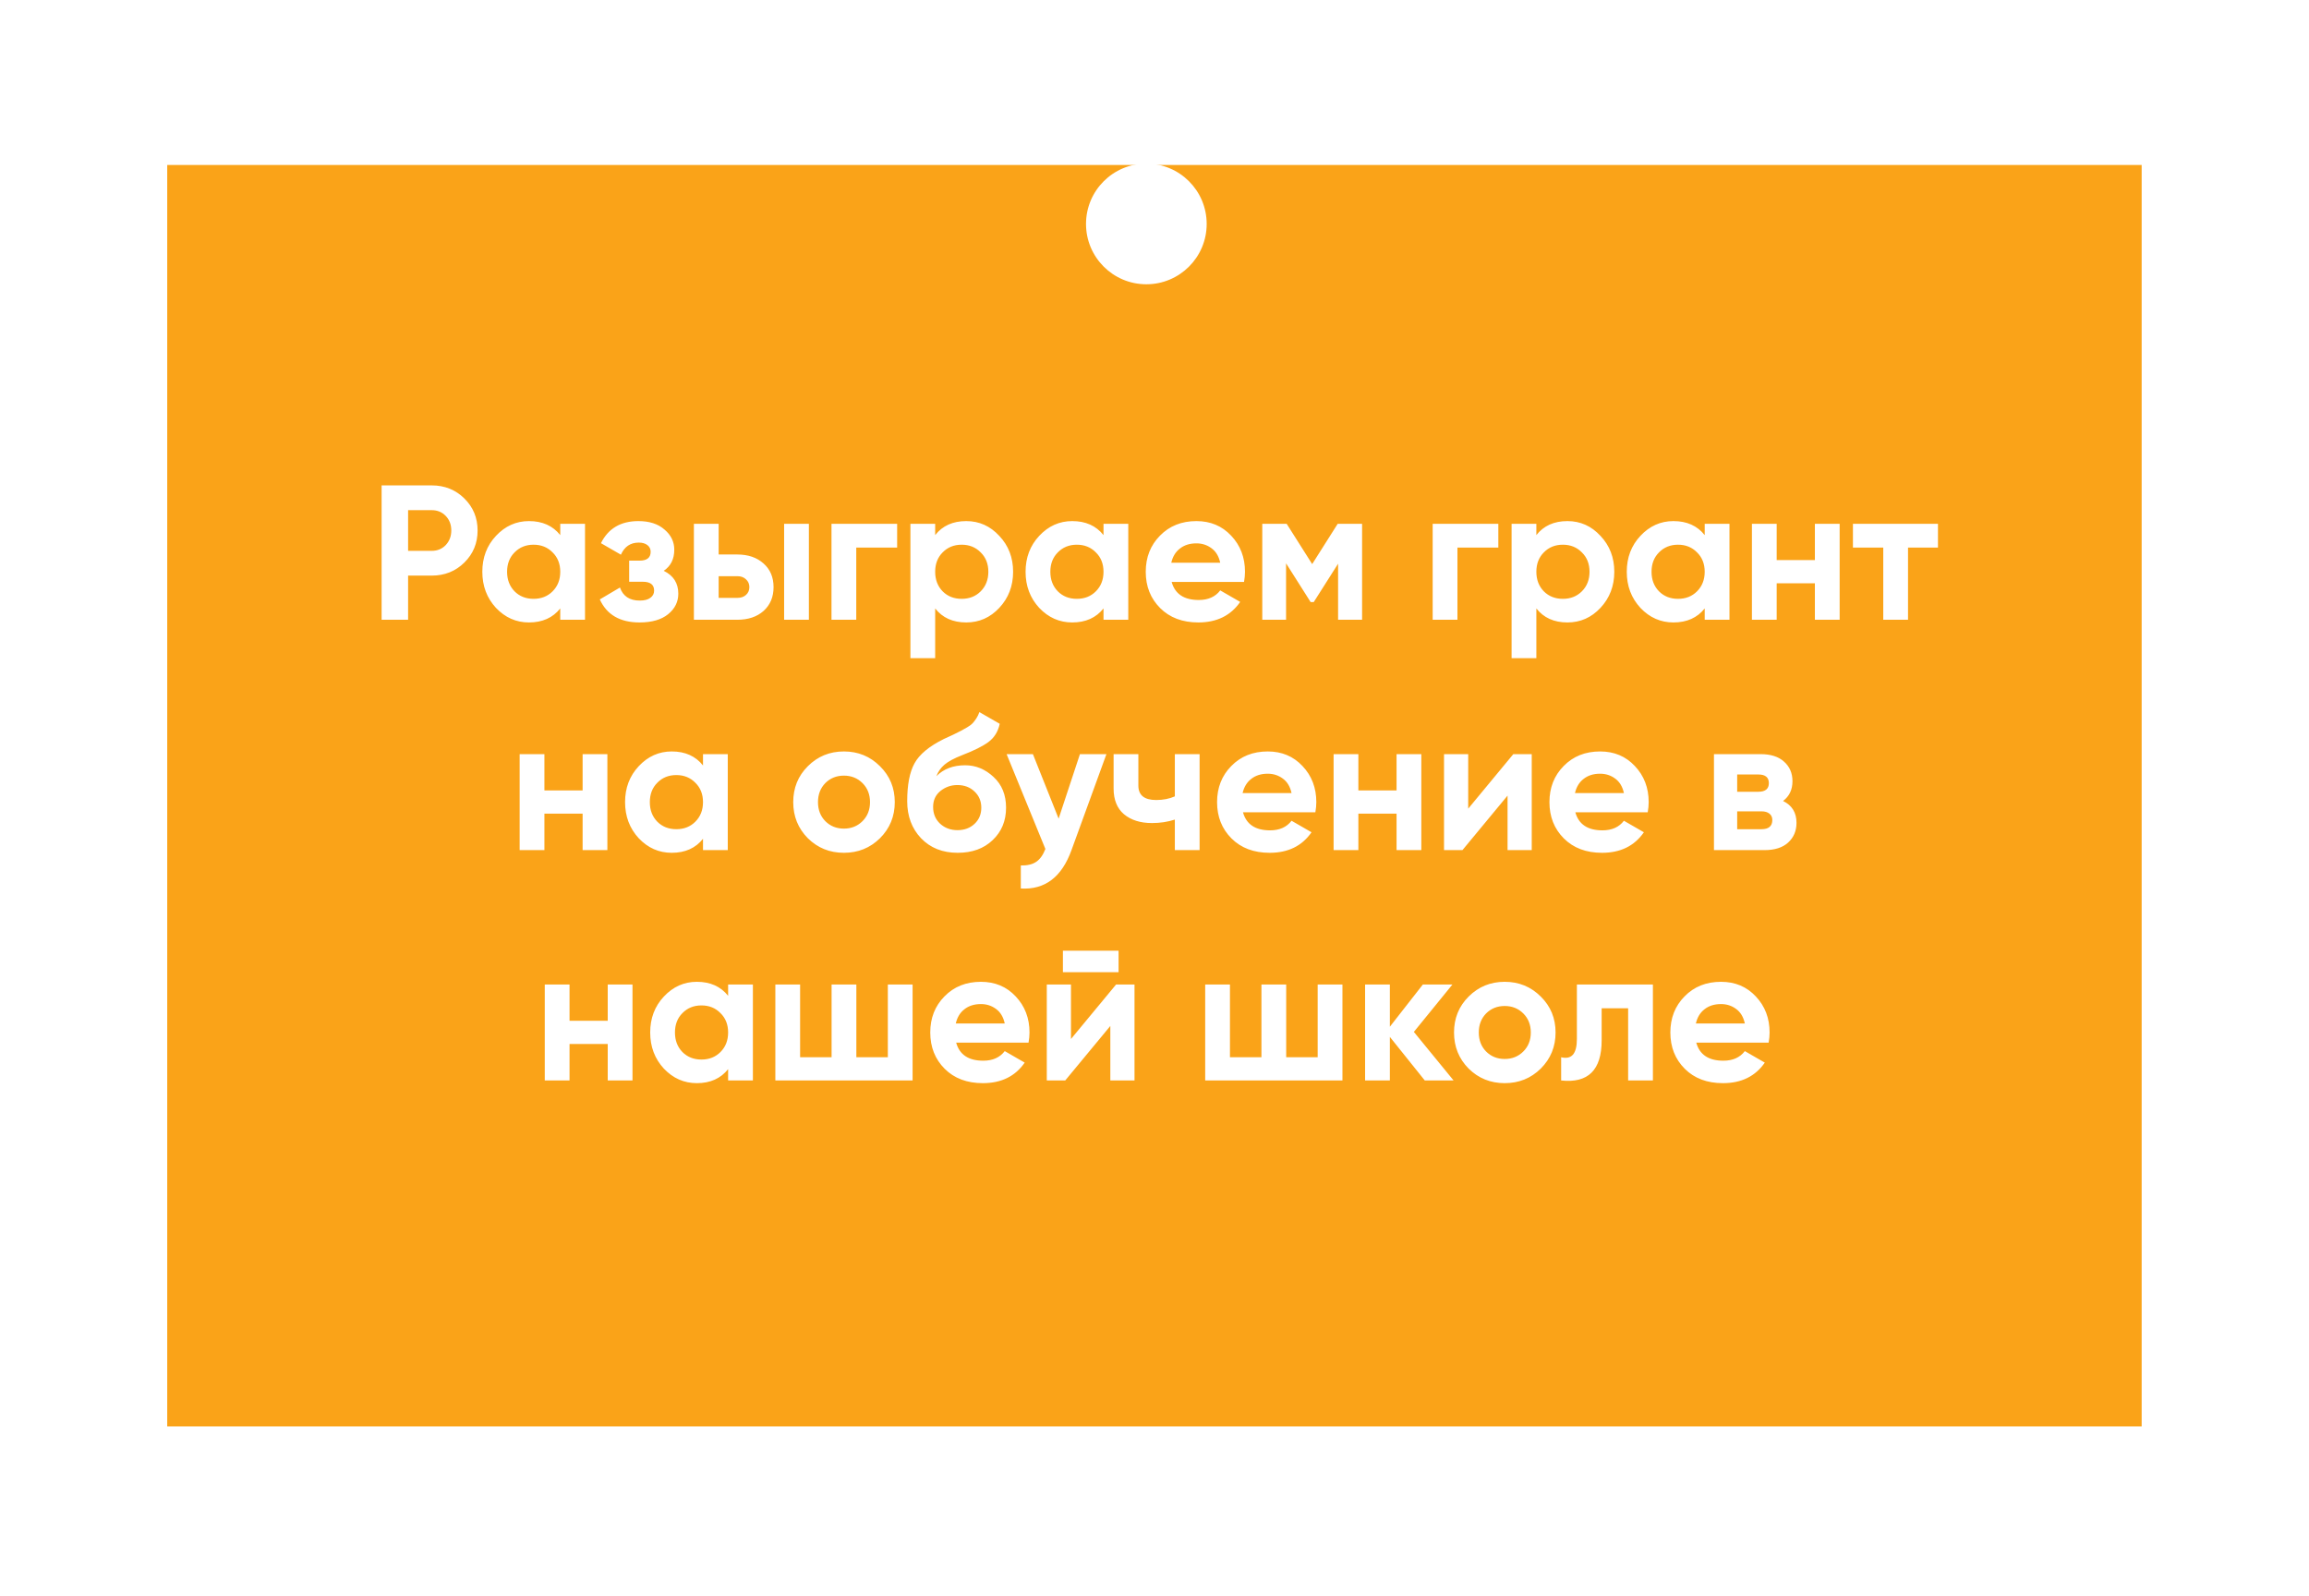 <?xml version="1.0" encoding="UTF-8"?> <svg xmlns="http://www.w3.org/2000/svg" width="421" height="291" viewBox="0 0 421 291" fill="none"><g filter="url(#filter0_di_37_170)"><rect x="30.49" y="13.079" width="360" height="230" fill="#FAA318"></rect></g><path d="M78.714 88.5C81.071 88.5 83.054 89.293 84.664 90.88C86.274 92.467 87.079 94.415 87.079 96.725C87.079 99.035 86.274 100.983 84.664 102.57C83.054 104.157 81.071 104.95 78.714 104.95H74.409V113H69.579V88.5H78.714ZM78.714 100.435C79.741 100.435 80.593 100.085 81.269 99.385C81.946 98.662 82.284 97.775 82.284 96.725C82.284 95.652 81.946 94.765 81.269 94.065C80.593 93.365 79.741 93.015 78.714 93.015H74.409V100.435H78.714ZM102.152 95.5H106.667V113H102.152V110.935C100.798 112.638 98.897 113.49 96.447 113.49C94.113 113.49 92.107 112.603 90.427 110.83C88.77 109.033 87.942 106.84 87.942 104.25C87.942 101.66 88.77 99.478 90.427 97.705C92.107 95.908 94.113 95.01 96.447 95.01C98.897 95.01 100.798 95.862 102.152 97.565V95.5ZM93.822 107.82C94.732 108.73 95.887 109.185 97.287 109.185C98.687 109.185 99.842 108.73 100.752 107.82C101.685 106.887 102.152 105.697 102.152 104.25C102.152 102.803 101.685 101.625 100.752 100.715C99.842 99.782 98.687 99.315 97.287 99.315C95.887 99.315 94.732 99.782 93.822 100.715C92.912 101.625 92.457 102.803 92.457 104.25C92.457 105.697 92.912 106.887 93.822 107.82ZM121.016 104.075C122.789 104.938 123.676 106.327 123.676 108.24C123.676 109.733 123.057 110.982 121.821 111.985C120.584 112.988 118.846 113.49 116.606 113.49C113.059 113.49 110.644 112.09 109.361 109.29L113.036 107.12C113.596 108.707 114.797 109.5 116.641 109.5C117.481 109.5 118.122 109.337 118.566 109.01C119.032 108.683 119.266 108.24 119.266 107.68C119.266 106.607 118.577 106.07 117.201 106.07H114.716V102.22H116.606C117.959 102.22 118.636 101.683 118.636 100.61C118.636 100.097 118.437 99.688 118.041 99.385C117.644 99.082 117.119 98.93 116.466 98.93C114.949 98.93 113.864 99.665 113.211 101.135L109.571 99.035C110.901 96.352 113.176 95.01 116.396 95.01C118.402 95.01 119.989 95.523 121.156 96.55C122.346 97.553 122.941 98.778 122.941 100.225C122.941 101.928 122.299 103.212 121.016 104.075ZM134.428 101.1C136.411 101.1 138.009 101.648 139.223 102.745C140.436 103.818 141.043 105.253 141.043 107.05C141.043 108.847 140.436 110.293 139.223 111.39C138.009 112.463 136.411 113 134.428 113H126.518V95.5H131.033V101.1H134.428ZM142.968 95.5H147.483V113H142.968V95.5ZM134.463 109.01C135.093 109.01 135.606 108.835 136.003 108.485C136.423 108.112 136.633 107.633 136.633 107.05C136.633 106.467 136.423 105.988 136.003 105.615C135.606 105.242 135.093 105.055 134.463 105.055H131.033V109.01H134.463ZM163.576 95.5V99.84H156.121V113H151.606V95.5H163.576ZM176.18 95.01C178.537 95.01 180.544 95.908 182.2 97.705C183.88 99.478 184.72 101.66 184.72 104.25C184.72 106.84 183.88 109.033 182.2 110.83C180.544 112.603 178.537 113.49 176.18 113.49C173.73 113.49 171.84 112.638 170.51 110.935V120H165.995V95.5H170.51V97.565C171.84 95.862 173.73 95.01 176.18 95.01ZM171.875 107.82C172.785 108.73 173.94 109.185 175.34 109.185C176.74 109.185 177.895 108.73 178.805 107.82C179.739 106.887 180.205 105.697 180.205 104.25C180.205 102.803 179.739 101.625 178.805 100.715C177.895 99.782 176.74 99.315 175.34 99.315C173.94 99.315 172.785 99.782 171.875 100.715C170.965 101.625 170.51 102.803 170.51 104.25C170.51 105.697 170.965 106.887 171.875 107.82ZM201.204 95.5H205.719V113H201.204V110.935C199.851 112.638 197.949 113.49 195.499 113.49C193.166 113.49 191.159 112.603 189.479 110.83C187.823 109.033 186.994 106.84 186.994 104.25C186.994 101.66 187.823 99.478 189.479 97.705C191.159 95.908 193.166 95.01 195.499 95.01C197.949 95.01 199.851 95.862 201.204 97.565V95.5ZM192.874 107.82C193.784 108.73 194.939 109.185 196.339 109.185C197.739 109.185 198.894 108.73 199.804 107.82C200.738 106.887 201.204 105.697 201.204 104.25C201.204 102.803 200.738 101.625 199.804 100.715C198.894 99.782 197.739 99.315 196.339 99.315C194.939 99.315 193.784 99.782 192.874 100.715C191.964 101.625 191.509 102.803 191.509 104.25C191.509 105.697 191.964 106.887 192.874 107.82ZM213.629 106.105C214.235 108.298 215.88 109.395 218.564 109.395C220.29 109.395 221.597 108.812 222.484 107.645L226.124 109.745C224.397 112.242 221.854 113.49 218.494 113.49C215.6 113.49 213.279 112.615 211.529 110.865C209.779 109.115 208.904 106.91 208.904 104.25C208.904 101.613 209.767 99.42 211.494 97.67C213.22 95.897 215.437 95.01 218.144 95.01C220.71 95.01 222.822 95.897 224.479 97.67C226.159 99.443 226.999 101.637 226.999 104.25C226.999 104.833 226.94 105.452 226.824 106.105H213.629ZM213.559 102.605H222.484C222.227 101.415 221.69 100.528 220.874 99.945C220.08 99.362 219.17 99.07 218.144 99.07C216.93 99.07 215.927 99.385 215.134 100.015C214.34 100.622 213.815 101.485 213.559 102.605ZM248.35 95.5V113H243.975V102.78L239.53 109.78H238.97L234.49 102.71V113H230.15V95.5H234.595L239.25 102.85L243.905 95.5H248.35ZM273.19 95.5V99.84H265.735V113H261.22V95.5H273.19ZM285.794 95.01C288.151 95.01 290.158 95.908 291.814 97.705C293.494 99.478 294.334 101.66 294.334 104.25C294.334 106.84 293.494 109.033 291.814 110.83C290.158 112.603 288.151 113.49 285.794 113.49C283.344 113.49 281.454 112.638 280.124 110.935V120H275.609V95.5H280.124V97.565C281.454 95.862 283.344 95.01 285.794 95.01ZM281.489 107.82C282.399 108.73 283.554 109.185 284.954 109.185C286.354 109.185 287.509 108.73 288.419 107.82C289.353 106.887 289.819 105.697 289.819 104.25C289.819 102.803 289.353 101.625 288.419 100.715C287.509 99.782 286.354 99.315 284.954 99.315C283.554 99.315 282.399 99.782 281.489 100.715C280.579 101.625 280.124 102.803 280.124 104.25C280.124 105.697 280.579 106.887 281.489 107.82ZM310.819 95.5H315.334V113H310.819V110.935C309.465 112.638 307.564 113.49 305.114 113.49C302.78 113.49 300.774 112.603 299.094 110.83C297.437 109.033 296.609 106.84 296.609 104.25C296.609 101.66 297.437 99.478 299.094 97.705C300.774 95.908 302.78 95.01 305.114 95.01C307.564 95.01 309.465 95.862 310.819 97.565V95.5ZM302.489 107.82C303.399 108.73 304.554 109.185 305.954 109.185C307.354 109.185 308.509 108.73 309.419 107.82C310.352 106.887 310.819 105.697 310.819 104.25C310.819 102.803 310.352 101.625 309.419 100.715C308.509 99.782 307.354 99.315 305.954 99.315C304.554 99.315 303.399 99.782 302.489 100.715C301.579 101.625 301.124 102.803 301.124 104.25C301.124 105.697 301.579 106.887 302.489 107.82ZM330.908 95.5H335.423V113H330.908V106.35H323.943V113H319.428V95.5H323.943V102.115H330.908V95.5ZM353.35 95.5V99.84H347.89V113H343.375V99.84H337.845V95.5H353.35ZM106.228 137.5H110.743V155H106.228V148.35H99.263V155H94.748V137.5H99.263V144.115H106.228V137.5ZM128.179 137.5H132.694V155H128.179V152.935C126.826 154.638 124.924 155.49 122.474 155.49C120.141 155.49 118.134 154.603 116.454 152.83C114.798 151.033 113.969 148.84 113.969 146.25C113.969 143.66 114.798 141.478 116.454 139.705C118.134 137.908 120.141 137.01 122.474 137.01C124.924 137.01 126.826 137.862 128.179 139.565V137.5ZM119.849 149.82C120.759 150.73 121.914 151.185 123.314 151.185C124.714 151.185 125.869 150.73 126.779 149.82C127.713 148.887 128.179 147.697 128.179 146.25C128.179 144.803 127.713 143.625 126.779 142.715C125.869 141.782 124.714 141.315 123.314 141.315C121.914 141.315 120.759 141.782 119.849 142.715C118.939 143.625 118.484 144.803 118.484 146.25C118.484 147.697 118.939 148.887 119.849 149.82ZM160.449 152.83C158.652 154.603 156.459 155.49 153.869 155.49C151.279 155.49 149.085 154.603 147.289 152.83C145.515 151.033 144.629 148.84 144.629 146.25C144.629 143.66 145.515 141.478 147.289 139.705C149.085 137.908 151.279 137.01 153.869 137.01C156.459 137.01 158.652 137.908 160.449 139.705C162.245 141.478 163.144 143.66 163.144 146.25C163.144 148.84 162.245 151.033 160.449 152.83ZM150.474 149.715C151.384 150.625 152.515 151.08 153.869 151.08C155.222 151.08 156.354 150.625 157.264 149.715C158.174 148.805 158.629 147.65 158.629 146.25C158.629 144.85 158.174 143.695 157.264 142.785C156.354 141.875 155.222 141.42 153.869 141.42C152.515 141.42 151.384 141.875 150.474 142.785C149.587 143.695 149.144 144.85 149.144 146.25C149.144 147.65 149.587 148.805 150.474 149.715ZM174.615 155.49C171.862 155.49 169.633 154.603 167.93 152.83C166.25 151.057 165.41 148.805 165.41 146.075C165.41 143.088 165.853 140.79 166.74 139.18C167.627 137.547 169.412 136.065 172.095 134.735C172.492 134.548 173.052 134.292 173.775 133.965C174.498 133.615 174.988 133.37 175.245 133.23C175.525 133.09 175.898 132.88 176.365 132.6C176.832 132.32 177.158 132.075 177.345 131.865C177.555 131.632 177.777 131.34 178.01 130.99C178.243 130.64 178.43 130.255 178.57 129.835L182.28 131.97C181.977 133.393 181.288 134.502 180.215 135.295C179.165 136.065 177.578 136.858 175.455 137.675C173.962 138.258 172.877 138.842 172.2 139.425C171.523 140.008 171.033 140.708 170.73 141.525C172.037 140.195 173.787 139.53 175.98 139.53C177.917 139.53 179.643 140.242 181.16 141.665C182.677 143.065 183.435 144.932 183.435 147.265C183.435 149.668 182.618 151.64 180.985 153.18C179.375 154.72 177.252 155.49 174.615 155.49ZM171.395 150.17C172.258 150.963 173.32 151.36 174.58 151.36C175.84 151.36 176.878 150.975 177.695 150.205C178.512 149.435 178.92 148.455 178.92 147.265C178.92 146.075 178.512 145.095 177.695 144.325C176.878 143.532 175.828 143.135 174.545 143.135C173.402 143.135 172.375 143.497 171.465 144.22C170.578 144.943 170.135 145.912 170.135 147.125C170.135 148.362 170.555 149.377 171.395 150.17ZM196.905 137.5H201.735L195.365 155C193.591 159.923 190.511 162.257 186.125 162V157.8C187.315 157.823 188.248 157.602 188.925 157.135C189.625 156.668 190.185 155.887 190.605 154.79L183.535 137.5H188.33L193.02 149.26L196.905 137.5ZM214.208 137.5H218.723V155H214.208V149.435C212.902 149.855 211.513 150.065 210.043 150.065C207.92 150.065 206.217 149.528 204.933 148.455C203.673 147.382 203.043 145.818 203.043 143.765V137.5H207.558V143.24C207.558 144.99 208.643 145.865 210.813 145.865C212.073 145.865 213.205 145.643 214.208 145.2V137.5ZM226.634 148.105C227.241 150.298 228.886 151.395 231.569 151.395C233.296 151.395 234.602 150.812 235.489 149.645L239.129 151.745C237.402 154.242 234.859 155.49 231.499 155.49C228.606 155.49 226.284 154.615 224.534 152.865C222.784 151.115 221.909 148.91 221.909 146.25C221.909 143.613 222.772 141.42 224.499 139.67C226.226 137.897 228.442 137.01 231.149 137.01C233.716 137.01 235.827 137.897 237.484 139.67C239.164 141.443 240.004 143.637 240.004 146.25C240.004 146.833 239.946 147.452 239.829 148.105H226.634ZM226.564 144.605H235.489C235.232 143.415 234.696 142.528 233.879 141.945C233.086 141.362 232.176 141.07 231.149 141.07C229.936 141.07 228.932 141.385 228.139 142.015C227.346 142.622 226.821 143.485 226.564 144.605ZM254.636 137.5H259.151V155H254.636V148.35H247.671V155H243.156V137.5H247.671V144.115H254.636V137.5ZM275.923 137.5H279.283V155H274.873V145.06L266.648 155H263.288V137.5H267.698V147.44L275.923 137.5ZM287.234 148.105C287.841 150.298 289.486 151.395 292.169 151.395C293.896 151.395 295.203 150.812 296.089 149.645L299.729 151.745C298.003 154.242 295.459 155.49 292.099 155.49C289.206 155.49 286.884 154.615 285.134 152.865C283.384 151.115 282.509 148.91 282.509 146.25C282.509 143.613 283.373 141.42 285.099 139.67C286.826 137.897 289.043 137.01 291.749 137.01C294.316 137.01 296.428 137.897 298.084 139.67C299.764 141.443 300.604 143.637 300.604 146.25C300.604 146.833 300.546 147.452 300.429 148.105H287.234ZM287.164 144.605H296.089C295.833 143.415 295.296 142.528 294.479 141.945C293.686 141.362 292.776 141.07 291.749 141.07C290.536 141.07 289.533 141.385 288.739 142.015C287.946 142.622 287.421 143.485 287.164 144.605ZM325.106 146.04C326.74 146.833 327.556 148.163 327.556 150.03C327.556 151.5 327.043 152.702 326.016 153.635C325.013 154.545 323.578 155 321.711 155H312.506V137.5H321.011C322.855 137.5 324.278 137.955 325.281 138.865C326.308 139.775 326.821 140.965 326.821 142.435C326.821 143.975 326.25 145.177 325.106 146.04ZM320.591 141.21H316.741V144.36H320.591C321.875 144.36 322.516 143.835 322.516 142.785C322.516 141.735 321.875 141.21 320.591 141.21ZM321.186 151.185C322.493 151.185 323.146 150.625 323.146 149.505C323.146 149.015 322.971 148.63 322.621 148.35C322.271 148.07 321.793 147.93 321.186 147.93H316.741V151.185H321.186ZM110.808 179.5H115.323V197H110.808V190.35H103.843V197H99.328V179.5H103.843V186.115H110.808V179.5ZM132.76 179.5H137.275V197H132.76V194.935C131.406 196.638 129.505 197.49 127.055 197.49C124.721 197.49 122.715 196.603 121.035 194.83C119.378 193.033 118.55 190.84 118.55 188.25C118.55 185.66 119.378 183.478 121.035 181.705C122.715 179.908 124.721 179.01 127.055 179.01C129.505 179.01 131.406 179.862 132.76 181.565V179.5ZM124.43 191.82C125.34 192.73 126.495 193.185 127.895 193.185C129.295 193.185 130.45 192.73 131.36 191.82C132.293 190.887 132.76 189.697 132.76 188.25C132.76 186.803 132.293 185.625 131.36 184.715C130.45 183.782 129.295 183.315 127.895 183.315C126.495 183.315 125.34 183.782 124.43 184.715C123.52 185.625 123.065 186.803 123.065 188.25C123.065 189.697 123.52 190.887 124.43 191.82ZM161.879 179.5H166.394V197H141.369V179.5H145.884V192.765H151.624V179.5H156.139V192.765H161.879V179.5ZM174.339 190.105C174.946 192.298 176.591 193.395 179.274 193.395C181.001 193.395 182.307 192.812 183.194 191.645L186.834 193.745C185.107 196.242 182.564 197.49 179.204 197.49C176.311 197.49 173.989 196.615 172.239 194.865C170.489 193.115 169.614 190.91 169.614 188.25C169.614 185.613 170.477 183.42 172.204 181.67C173.931 179.897 176.147 179.01 178.854 179.01C181.421 179.01 183.532 179.897 185.189 181.67C186.869 183.443 187.709 185.637 187.709 188.25C187.709 188.833 187.651 189.452 187.534 190.105H174.339ZM174.269 186.605H183.194C182.937 185.415 182.401 184.528 181.584 183.945C180.791 183.362 179.881 183.07 178.854 183.07C177.641 183.07 176.637 183.385 175.844 184.015C175.051 184.622 174.526 185.485 174.269 186.605ZM193.801 177.26V173.34H203.951V177.26H193.801ZM203.496 179.5H206.856V197H202.446V187.06L194.221 197H190.861V179.5H195.271V189.44L203.496 179.5ZM240.253 179.5H244.768V197H219.743V179.5H224.258V192.765H229.998V179.5H234.513V192.765H240.253V179.5ZM265.033 197H259.783L253.413 189.055V197H248.898V179.5H253.413V187.2L259.433 179.5H264.823L257.788 188.145L265.033 197ZM280.932 194.83C279.135 196.603 276.942 197.49 274.352 197.49C271.762 197.49 269.569 196.603 267.772 194.83C265.999 193.033 265.112 190.84 265.112 188.25C265.112 185.66 265.999 183.478 267.772 181.705C269.569 179.908 271.762 179.01 274.352 179.01C276.942 179.01 279.135 179.908 280.932 181.705C282.729 183.478 283.627 185.66 283.627 188.25C283.627 190.84 282.729 193.033 280.932 194.83ZM270.957 191.715C271.867 192.625 272.999 193.08 274.352 193.08C275.705 193.08 276.837 192.625 277.747 191.715C278.657 190.805 279.112 189.65 279.112 188.25C279.112 186.85 278.657 185.695 277.747 184.785C276.837 183.875 275.705 183.42 274.352 183.42C272.999 183.42 271.867 183.875 270.957 184.785C270.07 185.695 269.627 186.85 269.627 188.25C269.627 189.65 270.07 190.805 270.957 191.715ZM301.374 179.5V197H296.859V183.84H292.029V189.685C292.029 195.098 289.567 197.537 284.644 197V192.765C285.577 192.998 286.289 192.847 286.779 192.31C287.269 191.75 287.514 190.793 287.514 189.44V179.5H301.374ZM309.28 190.105C309.887 192.298 311.532 193.395 314.215 193.395C315.942 193.395 317.249 192.812 318.135 191.645L321.775 193.745C320.049 196.242 317.505 197.49 314.145 197.49C311.252 197.49 308.93 196.615 307.18 194.865C305.43 193.115 304.555 190.91 304.555 188.25C304.555 185.613 305.419 183.42 307.145 181.67C308.872 179.897 311.089 179.01 313.795 179.01C316.362 179.01 318.474 179.897 320.13 181.67C321.81 183.443 322.65 185.637 322.65 188.25C322.65 188.833 322.592 189.452 322.475 190.105H309.28ZM309.21 186.605H318.135C317.879 185.415 317.342 184.528 316.525 183.945C315.732 183.362 314.822 183.07 313.795 183.07C312.582 183.07 311.579 183.385 310.785 184.015C309.992 184.622 309.467 185.485 309.21 186.605Z" fill="white"></path><circle cx="209.014" cy="40.831" r="11" fill="white"></circle><defs><filter id="filter0_di_37_170" x="0.49" y="0.079" width="420" height="290" filterUnits="userSpaceOnUse" color-interpolation-filters="sRGB"><feFlood flood-opacity="0" result="BackgroundImageFix"></feFlood><feColorMatrix in="SourceAlpha" type="matrix" values="0 0 0 0 0 0 0 0 0 0 0 0 0 0 0 0 0 0 127 0" result="hardAlpha"></feColorMatrix><feOffset dy="17"></feOffset><feGaussianBlur stdDeviation="15"></feGaussianBlur><feComposite in2="hardAlpha" operator="out"></feComposite><feColorMatrix type="matrix" values="0 0 0 0 0.98 0 0 0 0 0.639 0 0 0 0 0.094 0 0 0 0.5 0"></feColorMatrix><feBlend mode="normal" in2="BackgroundImageFix" result="effect1_dropShadow_37_170"></feBlend><feBlend mode="normal" in="SourceGraphic" in2="effect1_dropShadow_37_170" result="shape"></feBlend><feColorMatrix in="SourceAlpha" type="matrix" values="0 0 0 0 0 0 0 0 0 0 0 0 0 0 0 0 0 0 127 0" result="hardAlpha"></feColorMatrix><feMorphology radius="18" operator="erode" in="SourceAlpha" result="effect2_innerShadow_37_170"></feMorphology><feOffset></feOffset><feGaussianBlur stdDeviation="25"></feGaussianBlur><feComposite in2="hardAlpha" operator="arithmetic" k2="-1" k3="1"></feComposite><feColorMatrix type="matrix" values="0 0 0 0 1 0 0 0 0 0.785 0 0 0 0 0.442 0 0 0 1 0"></feColorMatrix><feBlend mode="normal" in2="shape" result="effect2_innerShadow_37_170"></feBlend></filter></defs></svg> 
